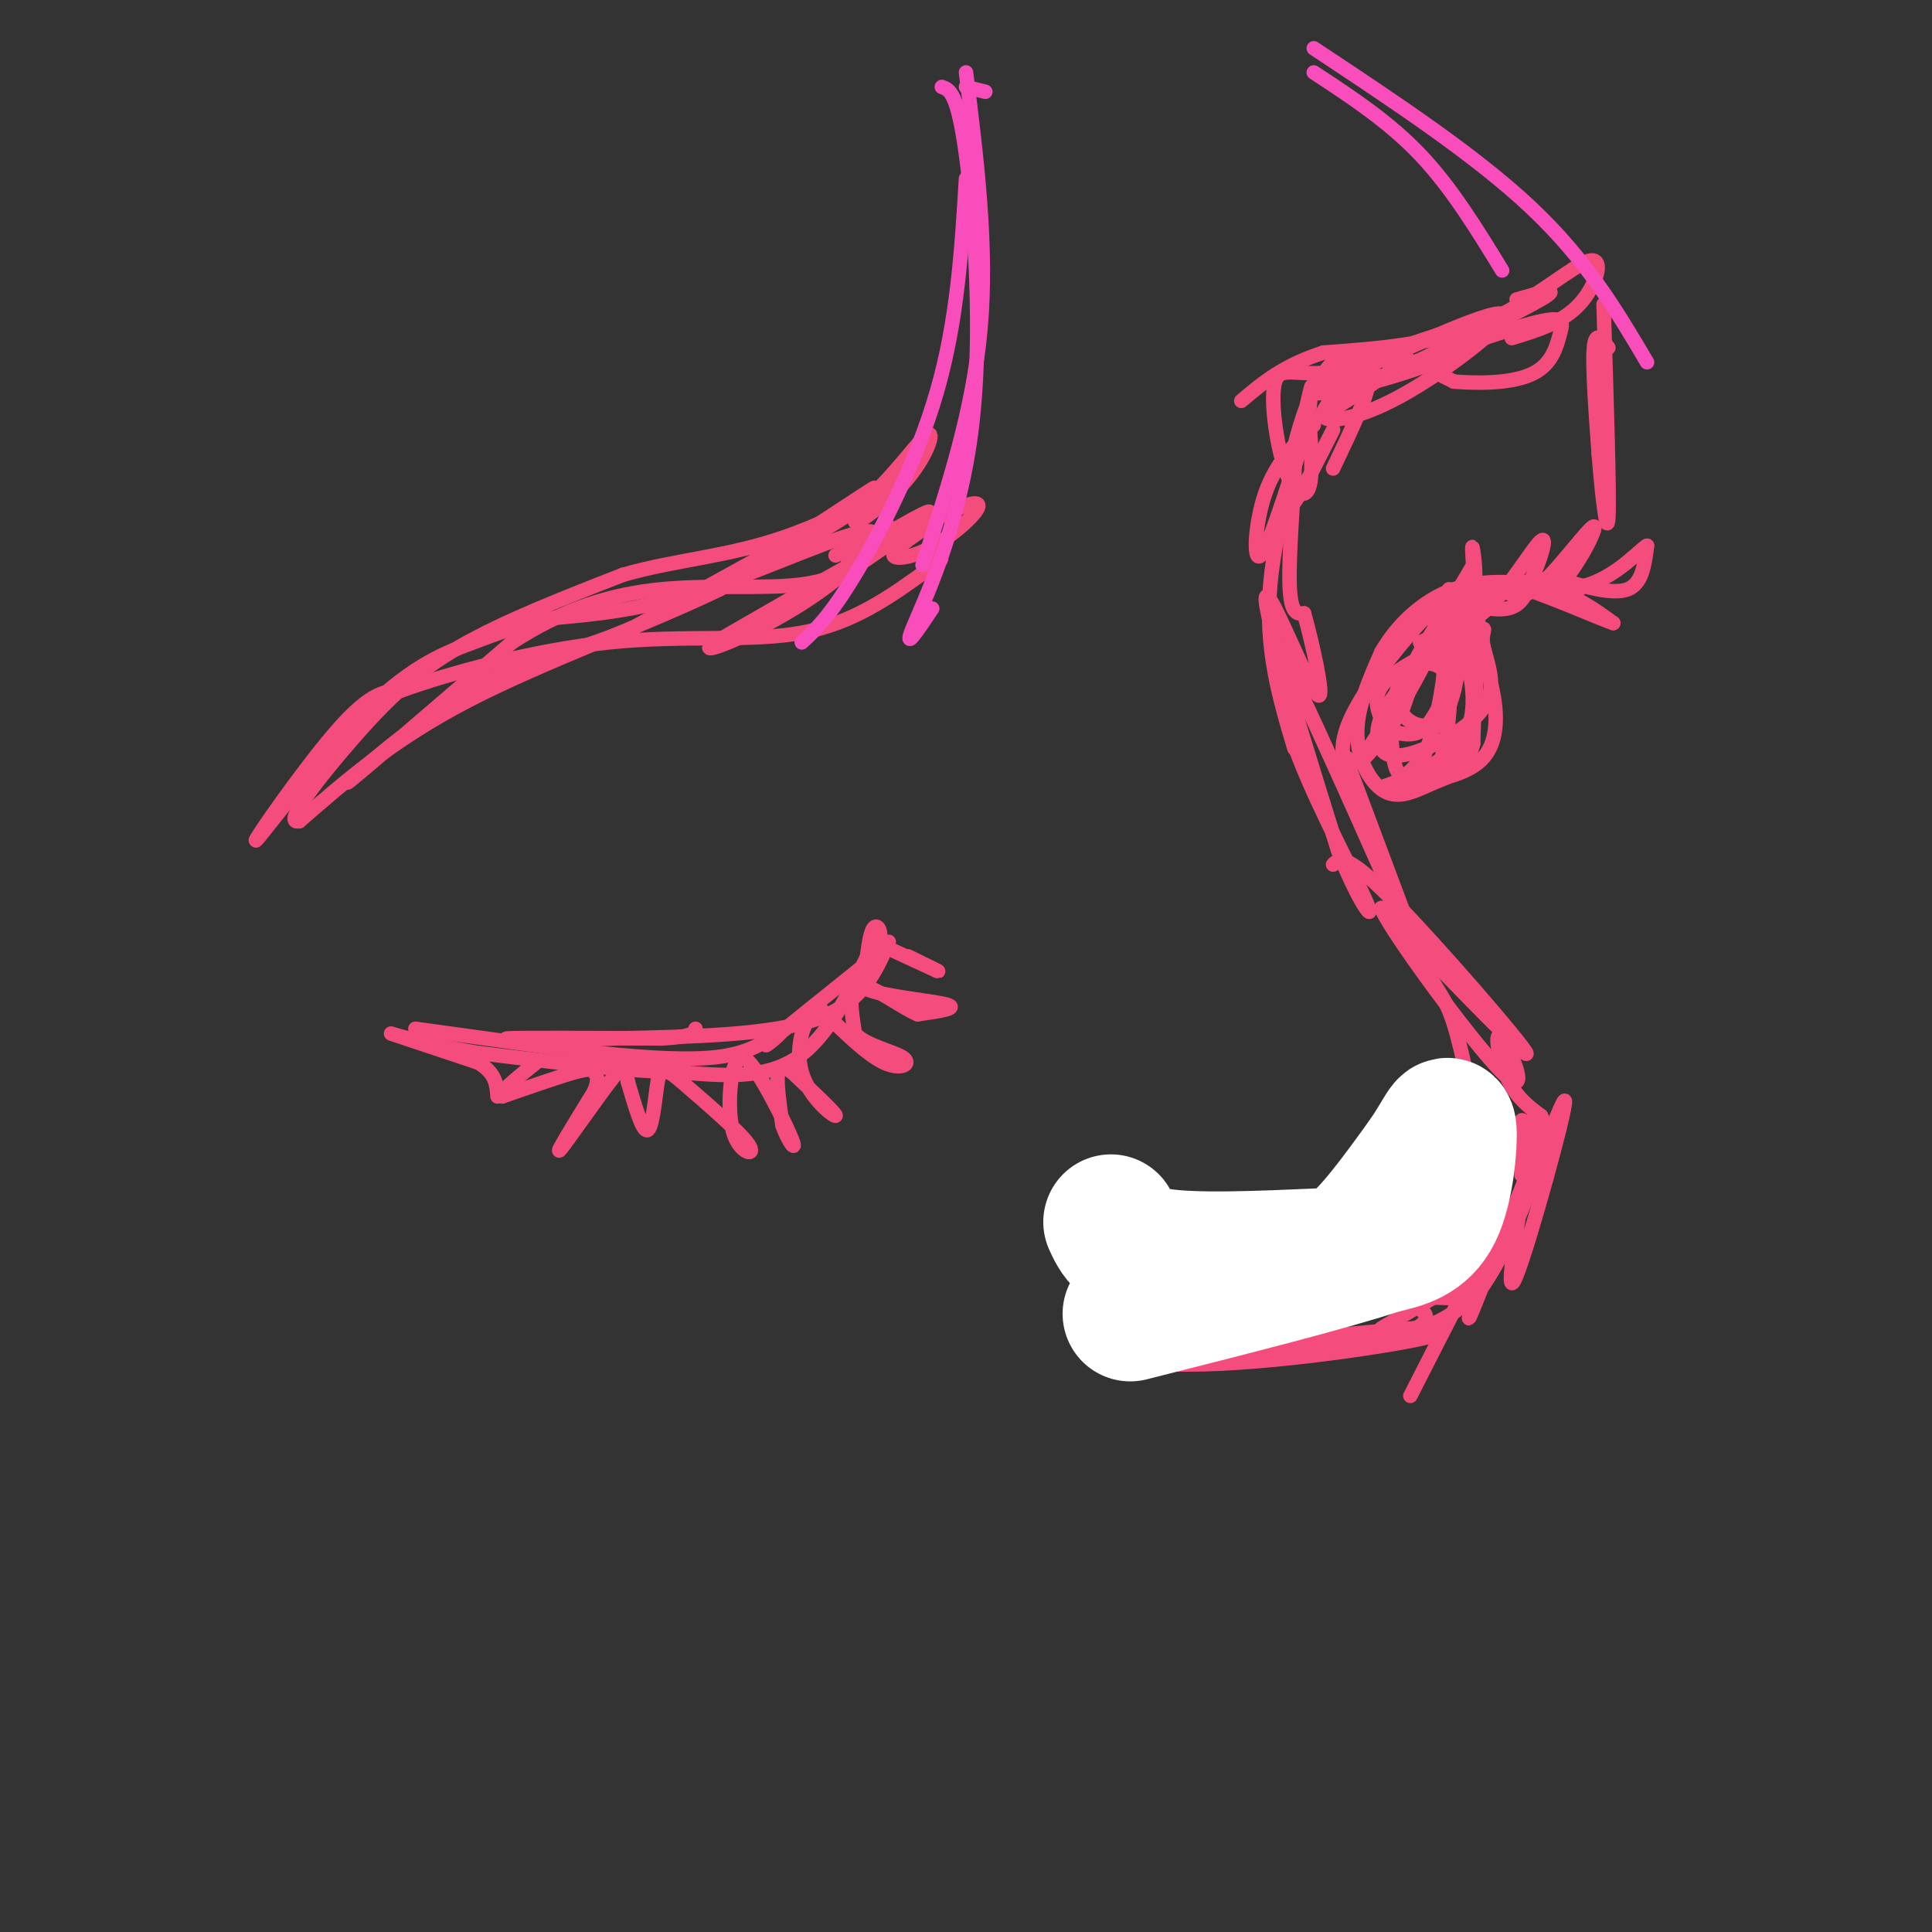 <svg viewBox='0 0 400 400' version='1.1' xmlns='http://www.w3.org/2000/svg' xmlns:xlink='http://www.w3.org/1999/xlink'><rect x="0" y="0" width="400" height="400" fill="#333333" stroke="none"/><g fill='none' stroke='rgb(244,76,125)' stroke-width='3' stroke-linecap='round' stroke-linejoin='round'><path d='M86,213c0.000,0.000 29.000,4.000 29,4'/><path d='M115,217c10.956,1.333 23.844,2.667 32,2c8.156,-0.667 11.578,-3.333 15,-6'/><path d='M162,213c0.733,0.489 -4.933,4.711 -3,3c1.933,-1.711 11.467,-9.356 21,-17'/><path d='M180,199c3.578,-4.689 2.022,-7.911 1,-7c-1.022,0.911 -1.511,5.956 -2,11'/><path d='M188,95c-5.707,6.155 -11.413,12.309 -11,13c0.413,0.691 6.946,-4.083 11,-9c4.054,-4.917 5.630,-9.978 4,-9c-1.630,0.978 -6.466,7.994 -12,13c-5.534,5.006 -11.767,8.003 -18,11'/><path d='M162,114c-5.155,3.298 -9.042,6.042 -3,2c6.042,-4.042 22.012,-14.869 22,-15c-0.012,-0.131 -16.006,10.435 -32,21'/><path d='M149,122c-14.978,7.267 -36.422,14.933 -52,23c-15.578,8.067 -25.289,16.533 -35,25'/><path d='M62,170c-3.833,0.976 4.083,-9.083 11,-17c6.917,-7.917 12.833,-13.690 22,-19c9.167,-5.310 21.583,-10.155 34,-15'/><path d='M129,119c11.071,-3.190 21.750,-3.667 34,-8c12.250,-4.333 26.071,-12.524 21,-10c-5.071,2.524 -29.036,15.762 -53,29'/><path d='M131,130c-14.000,5.952 -22.500,6.333 -34,13c-11.500,6.667 -26.000,19.619 -25,19c1.000,-0.619 17.500,-14.810 34,-29'/><path d='M106,133c10.738,-7.000 20.583,-10.000 31,-11c10.417,-1.000 21.405,-0.000 29,-1c7.595,-1.000 11.798,-4.000 16,-7'/><path d='M182,114c5.786,-3.500 12.250,-8.750 10,-8c-2.250,0.750 -13.214,7.500 -16,9c-2.786,1.500 2.607,-2.250 8,-6'/><path d='M184,109c-0.500,0.000 -5.750,3.000 -11,6'/><path d='M276,89c-3.225,6.415 -6.450,12.829 -8,15c-1.550,2.171 -1.426,0.097 -1,-3c0.426,-3.097 1.153,-7.219 1,-3c-0.153,4.219 -1.187,16.777 -1,23c0.187,6.223 1.593,6.112 3,6'/><path d='M270,127c1.648,5.844 4.266,17.453 3,17c-1.266,-0.453 -6.418,-12.968 -9,-18c-2.582,-5.032 -2.595,-2.581 0,7c2.595,9.581 7.797,26.290 13,43'/><path d='M277,176c4.143,10.643 8.000,15.750 6,11c-2.000,-4.750 -9.857,-19.357 -14,-30c-4.143,-10.643 -4.571,-17.321 -5,-24'/><path d='M264,133c4.500,7.667 18.250,38.833 32,70'/><path d='M279,157c1.178,1.000 2.356,2.000 6,-3c3.644,-5.000 9.756,-16.000 10,-17c0.244,-1.000 -5.378,8.000 -11,17'/><path d='M284,154c-2.667,3.500 -3.833,3.750 -5,4'/><path d='M279,158c-1.226,-0.657 -1.793,-4.300 1,-10c2.793,-5.700 8.944,-13.458 13,-18c4.056,-4.542 6.016,-5.869 10,-7c3.984,-1.131 9.992,-2.065 16,-3'/><path d='M319,120c4.000,-0.167 6.000,0.917 8,2'/><path d='M300,122c3.022,5.311 6.044,10.622 8,17c1.956,6.378 2.844,13.822 -1,18c-3.844,4.178 -12.422,5.089 -21,6'/><path d='M286,163c0.244,-0.133 11.356,-3.467 16,-9c4.644,-5.533 2.822,-13.267 1,-21'/><path d='M303,133c-0.274,-5.333 -1.458,-8.167 -2,-3c-0.542,5.167 -0.440,18.333 -2,25c-1.560,6.667 -4.780,6.833 -8,7'/><path d='M291,162c0.230,0.266 4.804,-2.568 8,-4c3.196,-1.432 5.014,-1.463 6,-9c0.986,-7.537 1.139,-22.582 1,-23c-0.139,-0.418 -0.569,13.791 -1,28'/><path d='M305,154c-1.472,5.885 -4.652,6.598 -8,8c-3.348,1.402 -6.863,3.493 -10,2c-3.137,-1.493 -5.896,-6.569 -6,-12c-0.104,-5.431 2.448,-11.215 5,-17'/><path d='M286,135c3.131,-5.488 8.458,-10.708 15,-13c6.542,-2.292 14.298,-1.655 20,0c5.702,1.655 9.351,4.327 13,7'/><path d='M334,129c-1.663,-0.474 -12.322,-5.158 -18,-7c-5.678,-1.842 -6.375,-0.842 -11,4c-4.625,4.842 -13.179,13.526 -17,19c-3.821,5.474 -2.911,7.737 -2,10'/><path d='M286,155c0.914,1.976 4.197,1.915 9,0c4.803,-1.915 11.124,-5.684 13,-10c1.876,-4.316 -0.693,-9.177 -1,-12c-0.307,-2.823 1.648,-3.606 -2,-2c-3.648,1.606 -12.899,5.602 -17,9c-4.101,3.398 -3.050,6.199 -2,9'/><path d='M286,149c0.815,2.181 3.854,3.133 6,3c2.146,-0.133 3.401,-1.351 5,-4c1.599,-2.649 3.542,-6.731 2,-9c-1.542,-2.269 -6.569,-2.726 -9,2c-2.431,4.726 -2.266,14.636 -1,18c1.266,3.364 3.633,0.182 6,-3'/><path d='M295,156c2.038,-4.630 4.133,-14.704 4,-19c-0.133,-4.296 -2.492,-2.812 -5,0c-2.508,2.812 -5.164,6.952 -4,10c1.164,3.048 6.147,5.002 9,1c2.853,-4.002 3.576,-13.962 3,-18c-0.576,-4.038 -2.450,-2.154 -4,0c-1.550,2.154 -2.775,4.577 -4,7'/><path d='M294,137c-1.946,4.789 -4.810,13.263 -4,11c0.810,-2.263 5.295,-15.263 5,-15c-0.295,0.263 -5.370,13.789 -7,18c-1.630,4.211 0.185,-0.895 2,-6'/><path d='M276,97c4.089,-8.600 8.178,-17.200 7,-18c-1.178,-0.800 -7.622,6.200 -9,7c-1.378,0.800 2.311,-4.600 6,-10'/><path d='M280,76c1.467,-2.489 2.133,-3.711 2,-3c-0.133,0.711 -1.067,3.356 -2,6'/><path d='M280,79c1.556,0.356 6.444,-1.756 6,-1c-0.444,0.756 -6.222,4.378 -12,8'/><path d='M274,86c0.048,1.536 6.167,1.375 16,-4c9.833,-5.375 23.381,-15.964 21,-17c-2.381,-1.036 -20.690,7.482 -39,16'/><path d='M272,81c-1.345,1.714 14.792,-2.000 25,-6c10.208,-4.000 14.488,-8.286 10,-8c-4.488,0.286 -17.744,5.143 -31,10'/><path d='M276,77c-7.555,1.021 -10.943,-1.427 -12,2c-1.057,3.427 0.215,12.730 2,18c1.785,5.270 4.081,6.506 5,4c0.919,-2.506 0.459,-8.753 0,-15'/><path d='M271,86c0.306,-4.576 1.072,-8.515 0,-4c-1.072,4.515 -3.981,17.485 -4,16c-0.019,-1.485 2.852,-17.424 9,-23c6.148,-5.576 15.574,-0.788 25,4'/><path d='M301,79c7.435,0.579 13.523,0.028 17,-2c3.477,-2.028 4.344,-5.533 5,-8c0.656,-2.467 1.100,-3.895 -6,-2c-7.100,1.895 -21.743,7.113 -27,9c-5.257,1.887 -1.129,0.444 3,-1'/><path d='M293,75c6.467,-3.044 21.133,-10.156 26,-13c4.867,-2.844 -0.067,-1.422 -5,0'/><path d='M184,195c-2.750,6.333 -5.500,12.667 -15,16c-9.500,3.333 -25.750,3.667 -42,4'/><path d='M127,215c-12.844,0.622 -23.956,0.178 -22,0c1.956,-0.178 16.978,-0.089 32,0'/><path d='M137,215c6.500,-0.333 6.750,-1.167 7,-2'/><path d='M323,120c5.500,1.583 11.000,3.167 14,2c3.000,-1.167 3.500,-5.083 4,-9'/><path d='M341,113c-1.095,0.417 -5.833,5.958 -12,8c-6.167,2.042 -13.762,0.583 -15,0c-1.238,-0.583 3.881,-0.292 9,0'/><path d='M323,121c3.536,-3.417 7.875,-11.958 7,-12c-0.875,-0.042 -6.964,8.417 -11,12c-4.036,3.583 -6.018,2.292 -8,1'/><path d='M311,122c-3.524,0.417 -8.333,0.958 -8,2c0.333,1.042 5.810,2.583 9,2c3.190,-0.583 4.095,-3.292 5,-6'/><path d='M317,120c1.750,-3.536 3.625,-9.375 2,-8c-1.625,1.375 -6.750,9.964 -11,14c-4.250,4.036 -7.625,3.518 -11,3'/><path d='M297,129c-0.179,0.536 4.875,0.375 7,-3c2.125,-3.375 1.321,-9.964 1,-12c-0.321,-2.036 -0.161,0.482 0,3'/><path d='M305,117c-2.578,4.600 -9.022,14.600 -11,18c-1.978,3.400 0.511,0.200 3,-3'/><path d='M297,132c0.000,-0.333 -1.500,0.333 -3,1'/><path d='M181,195c-4.667,9.750 -9.333,19.500 -16,24c-6.667,4.500 -15.333,3.750 -24,3'/><path d='M141,222c-11.000,-0.167 -26.500,-2.083 -42,-4'/><path d='M99,218c-11.333,-1.778 -18.667,-4.222 -18,-4c0.667,0.222 9.333,3.111 18,6'/><path d='M99,220c3.667,2.167 3.833,4.583 4,7'/><path d='M181,200c-2.333,1.822 -4.667,3.644 -1,5c3.667,1.356 13.333,2.244 16,3c2.667,0.756 -1.667,1.378 -6,2'/><path d='M190,210c-3.556,-1.467 -9.444,-6.133 -12,-6c-2.556,0.133 -1.778,5.067 -1,10'/><path d='M177,214c2.190,2.488 8.167,3.708 10,5c1.833,1.292 -0.476,2.655 -4,1c-3.524,-1.655 -8.262,-6.327 -13,-11'/><path d='M170,209c-3.440,0.595 -5.542,7.583 -4,13c1.542,5.417 6.726,9.262 7,9c0.274,-0.262 -4.363,-4.631 -9,-9'/><path d='M164,222c-2.111,-1.622 -2.889,-1.178 -3,1c-0.111,2.178 0.444,6.089 1,10'/><path d='M162,233c1.036,3.119 3.125,5.917 2,3c-1.125,-2.917 -5.464,-11.548 -8,-15c-2.536,-3.452 -3.268,-1.726 -4,0'/><path d='M152,221c-0.976,2.881 -1.417,10.083 0,14c1.417,3.917 4.690,4.548 3,2c-1.690,-2.548 -8.345,-8.274 -15,-14'/><path d='M140,223c-3.155,-2.369 -3.542,-1.292 -4,2c-0.458,3.292 -0.988,8.798 -2,9c-1.012,0.202 -2.506,-4.899 -4,-10'/><path d='M130,224c-0.560,-2.810 0.042,-4.833 -3,-1c-3.042,3.833 -9.726,13.524 -11,15c-1.274,1.476 2.863,-5.262 7,-12'/><path d='M123,226c1.143,-2.702 0.500,-3.458 0,-4c-0.500,-0.542 -0.857,-0.869 -4,0c-3.143,0.869 -9.071,2.935 -15,5'/><path d='M104,227c-1.333,-0.333 2.833,-3.667 7,-7'/><path d='M181,195c0.000,0.000 13.000,6.000 13,6'/><path d='M194,201c1.167,0.500 -2.417,-1.250 -6,-3'/><path d='M272,88c-3.911,3.911 -7.822,7.822 -10,14c-2.178,6.178 -2.622,14.622 -1,13c1.622,-1.622 5.311,-13.311 9,-25'/><path d='M270,90c-0.378,1.489 -5.822,17.711 -7,31c-1.178,13.289 1.911,23.644 5,34'/><path d='M333,72c-1.333,-1.833 -2.667,-3.667 -3,0c-0.333,3.667 0.333,12.833 1,22'/><path d='M331,94c0.644,8.267 1.756,17.933 2,13c0.244,-4.933 -0.378,-24.467 -1,-44'/><path d='M313,70c5.232,-1.589 10.464,-3.179 14,-7c3.536,-3.821 5.375,-9.875 2,-9c-3.375,0.875 -11.964,8.679 -22,13c-10.036,4.321 -21.518,5.161 -33,6'/><path d='M274,73c-8.333,2.667 -12.667,6.333 -17,10'/><path d='M192,109c-3.667,2.500 -7.333,5.000 -7,6c0.333,1.000 4.667,0.500 10,-3c5.333,-3.500 11.667,-10.000 4,-7c-7.667,3.000 -29.333,15.500 -51,28'/><path d='M148,133c-5.102,3.601 7.643,-1.396 18,-8c10.357,-6.604 18.327,-14.817 14,-15c-4.327,-0.183 -20.951,7.662 -34,12c-13.049,4.338 -22.525,5.169 -32,6'/><path d='M114,128c-7.674,1.741 -10.860,3.094 -16,5c-5.140,1.906 -12.233,4.367 -22,14c-9.767,9.633 -22.206,26.440 -23,27c-0.794,0.560 10.059,-15.126 17,-23c6.941,-7.874 9.971,-7.937 13,-8'/><path d='M83,143c9.667,-3.536 27.333,-8.375 43,-10c15.667,-1.625 29.333,-0.036 40,-2c10.667,-1.964 18.333,-7.482 26,-13'/><path d='M192,118c4.500,-2.667 2.750,-2.833 1,-3'/><path d='M279,158c0.000,0.000 15.000,40.000 15,40'/><path d='M294,198c3.578,7.911 5.022,7.689 7,14c1.978,6.311 4.489,19.156 7,32'/><path d='M308,244c2.690,1.452 5.917,-10.917 7,-12c1.083,-1.083 0.024,9.119 0,11c-0.024,1.881 0.988,-4.560 2,-11'/><path d='M276,179c1.289,-1.267 2.578,-2.533 12,7c9.422,9.533 26.978,29.867 28,32c1.022,2.133 -14.489,-13.933 -30,-30'/><path d='M286,188c1.014,3.585 18.550,27.549 25,34c6.450,6.451 1.813,-4.609 0,-7c-1.813,-2.391 -0.804,3.888 1,8c1.804,4.112 4.402,6.056 7,8'/><path d='M319,231c1.167,2.000 0.583,3.000 0,4'/><path d='M261,275c0.917,1.250 1.833,2.500 0,3c-1.833,0.500 -6.417,0.250 -11,0'/><path d='M250,278c-3.267,-1.156 -5.933,-4.044 -7,-4c-1.067,0.044 -0.533,3.022 0,6'/><path d='M243,280c0.095,-3.131 0.333,-13.958 0,-17c-0.333,-3.042 -1.238,1.702 1,6c2.238,4.298 7.619,8.149 13,12'/><path d='M257,281c2.833,1.833 3.417,0.417 4,-1'/><path d='M286,275c0.000,0.000 22.000,-13.000 22,-13'/><path d='M308,262c7.643,-12.107 15.750,-35.875 16,-34c0.250,1.875 -7.357,29.393 -10,36c-2.643,6.607 -0.321,-7.696 2,-22'/><path d='M316,242c-0.489,2.711 -2.711,20.489 -14,29c-11.289,8.511 -31.644,7.756 -52,7'/><path d='M250,278c-4.574,-1.045 9.990,-7.156 22,-9c12.010,-1.844 21.464,0.581 23,3c1.536,2.419 -4.847,4.834 -12,6c-7.153,1.166 -15.077,1.083 -23,1'/><path d='M260,279c-7.756,0.244 -15.644,0.356 -21,-1c-5.356,-1.356 -8.178,-4.178 -11,-7'/><path d='M228,271c-2.786,1.607 -4.250,9.125 9,11c13.250,1.875 41.214,-1.893 53,-4c11.786,-2.107 7.393,-2.554 3,-3'/><path d='M293,275c-7.250,0.393 -26.875,2.875 -31,2c-4.125,-0.875 7.250,-5.107 17,-7c9.750,-1.893 17.875,-1.446 26,-1'/><path d='M305,269c8.393,-10.226 16.375,-35.292 15,-34c-1.375,1.292 -12.107,28.940 -15,36c-2.893,7.060 2.054,-6.470 7,-20'/><path d='M312,251c-2.167,3.000 -11.083,20.500 -20,38'/></g>
<g fill='none' stroke='rgb(255,255,255)' stroke-width='28' stroke-linecap='round' stroke-linejoin='round'><path d='M230,253c1.333,2.917 2.667,5.833 10,7c7.333,1.167 20.667,0.583 34,0'/><path d='M274,260c0.800,0.756 -14.200,2.644 -18,3c-3.800,0.356 3.600,-0.822 11,-2'/><path d='M267,261c3.667,0.089 7.333,1.311 12,-2c4.667,-3.311 10.333,-11.156 16,-19'/><path d='M295,240c3.655,-5.226 4.792,-8.792 5,-6c0.208,2.792 -0.512,11.940 -3,17c-2.488,5.060 -6.744,6.030 -11,7'/><path d='M286,258c-10.500,3.500 -31.250,8.750 -52,14'/></g>
<g fill='none' stroke='rgb(248,77,186)' stroke-width='3' stroke-linecap='round' stroke-linejoin='round'><path d='M204,19c0.000,0.000 -4.000,-1.000 -4,-1'/><path d='M200,15c2.250,18.000 4.500,36.000 3,53c-1.500,17.000 -6.750,33.000 -12,49'/><path d='M195,18c1.619,0.571 3.238,1.143 5,14c1.762,12.857 3.667,38.000 1,58c-2.667,20.000 -9.905,34.857 -12,40c-2.095,5.143 0.952,0.571 4,-4'/><path d='M200,37c-0.889,14.667 -1.778,29.333 -6,44c-4.222,14.667 -11.778,29.333 -17,38c-5.222,8.667 -8.111,11.333 -11,14'/><path d='M272,10c16.750,11.083 33.500,22.167 45,33c11.500,10.833 17.750,21.417 24,32'/><path d='M272,15c7.750,5.083 15.500,10.167 22,17c6.500,6.833 11.750,15.417 17,24'/></g>
</svg>